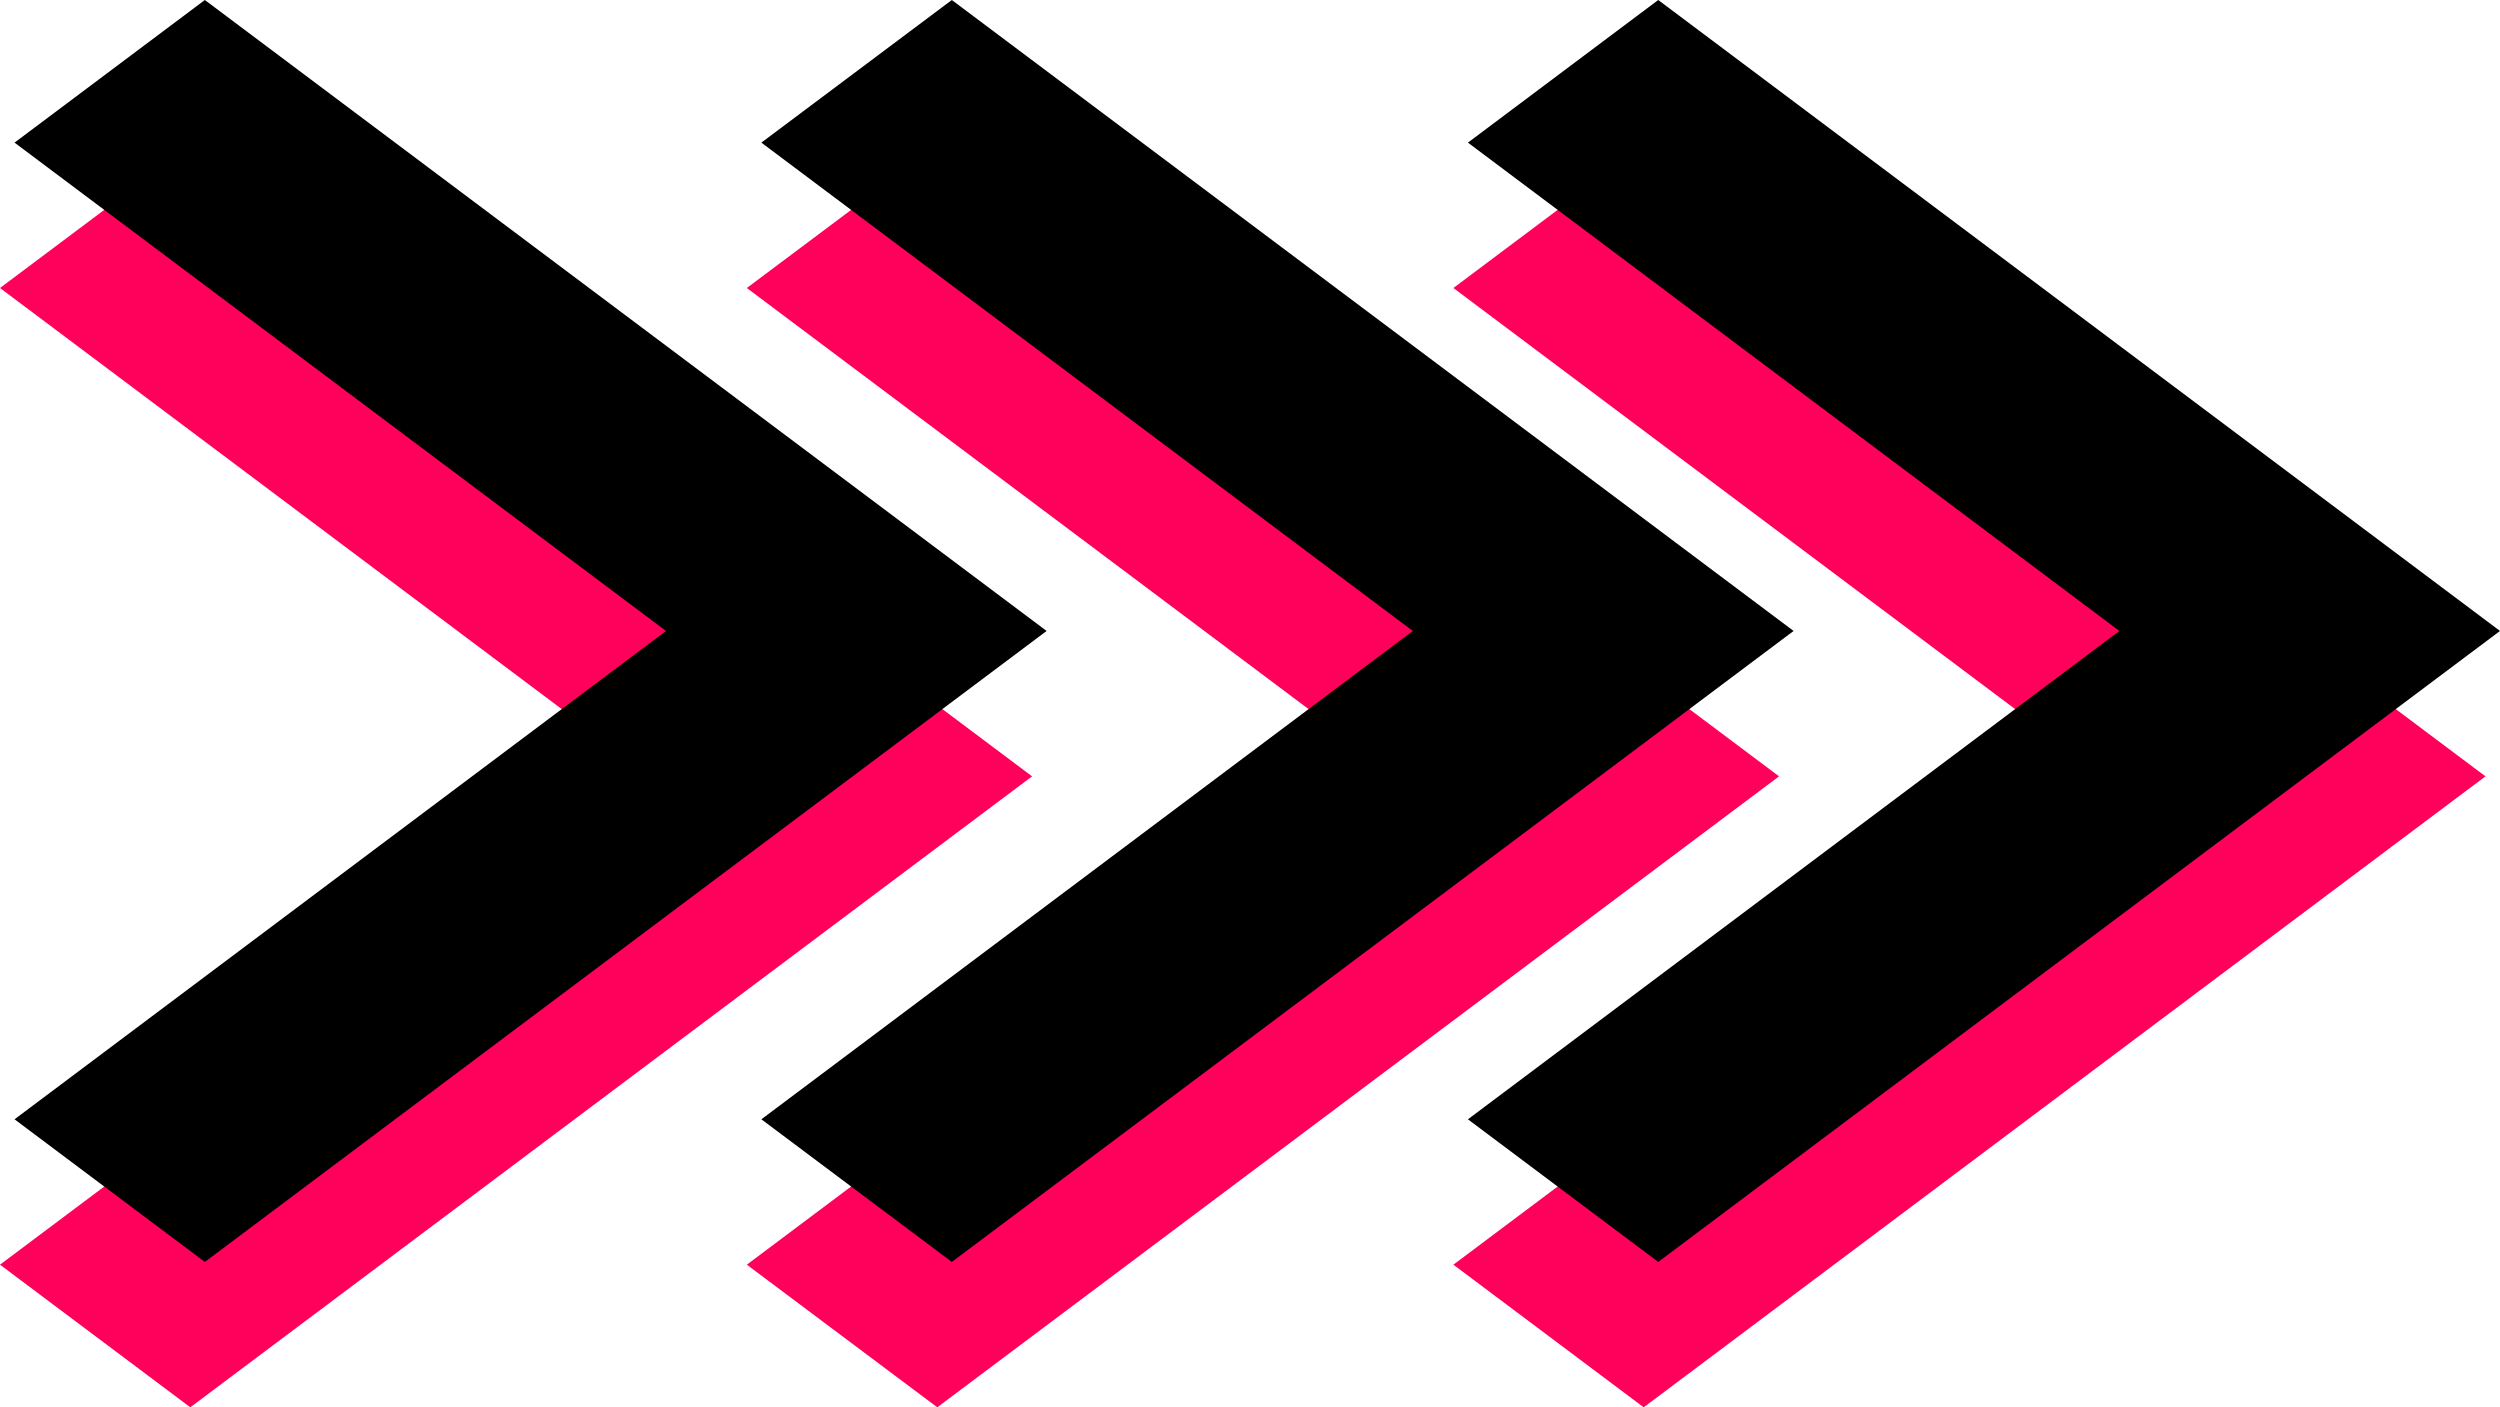 <?xml version="1.0" encoding="UTF-8"?> <svg xmlns="http://www.w3.org/2000/svg" viewBox="0 0 171.96 96.8"><defs><style>.cls-1{mix-blend-mode:color-dodge;}.cls-2,.cls-3{stroke-width:0px;}.cls-4{isolation:isolate;}.cls-3{fill:#ff005a;}</style></defs><g class="cls-4"><g id="Layer_2"><g id="bullet_pt_arrows"><g class="cls-1"><polygon class="cls-3" points="113.06 10 99.97 19.81 144.78 53.4 99.97 86.99 113.06 96.8 170.96 53.4 113.06 10"></polygon><polygon class="cls-3" points="64.47 10 51.37 19.81 96.18 53.4 51.37 86.99 64.47 96.8 122.37 53.4 64.47 10"></polygon><polygon class="cls-3" points="13.09 10 0 19.81 44.81 53.4 0 86.99 13.09 96.8 70.99 53.4 13.09 10"></polygon></g><polygon class="cls-2" points="114.06 0 100.97 9.81 145.78 43.4 100.97 76.99 114.06 86.8 171.96 43.4 114.06 0"></polygon><polygon class="cls-2" points="65.47 0 52.37 9.81 97.18 43.4 52.37 76.99 65.47 86.8 123.37 43.4 65.47 0"></polygon><polygon class="cls-2" points="14.09 0 1 9.81 45.81 43.4 1 76.99 14.09 86.8 71.99 43.4 14.09 0"></polygon></g></g></g></svg> 